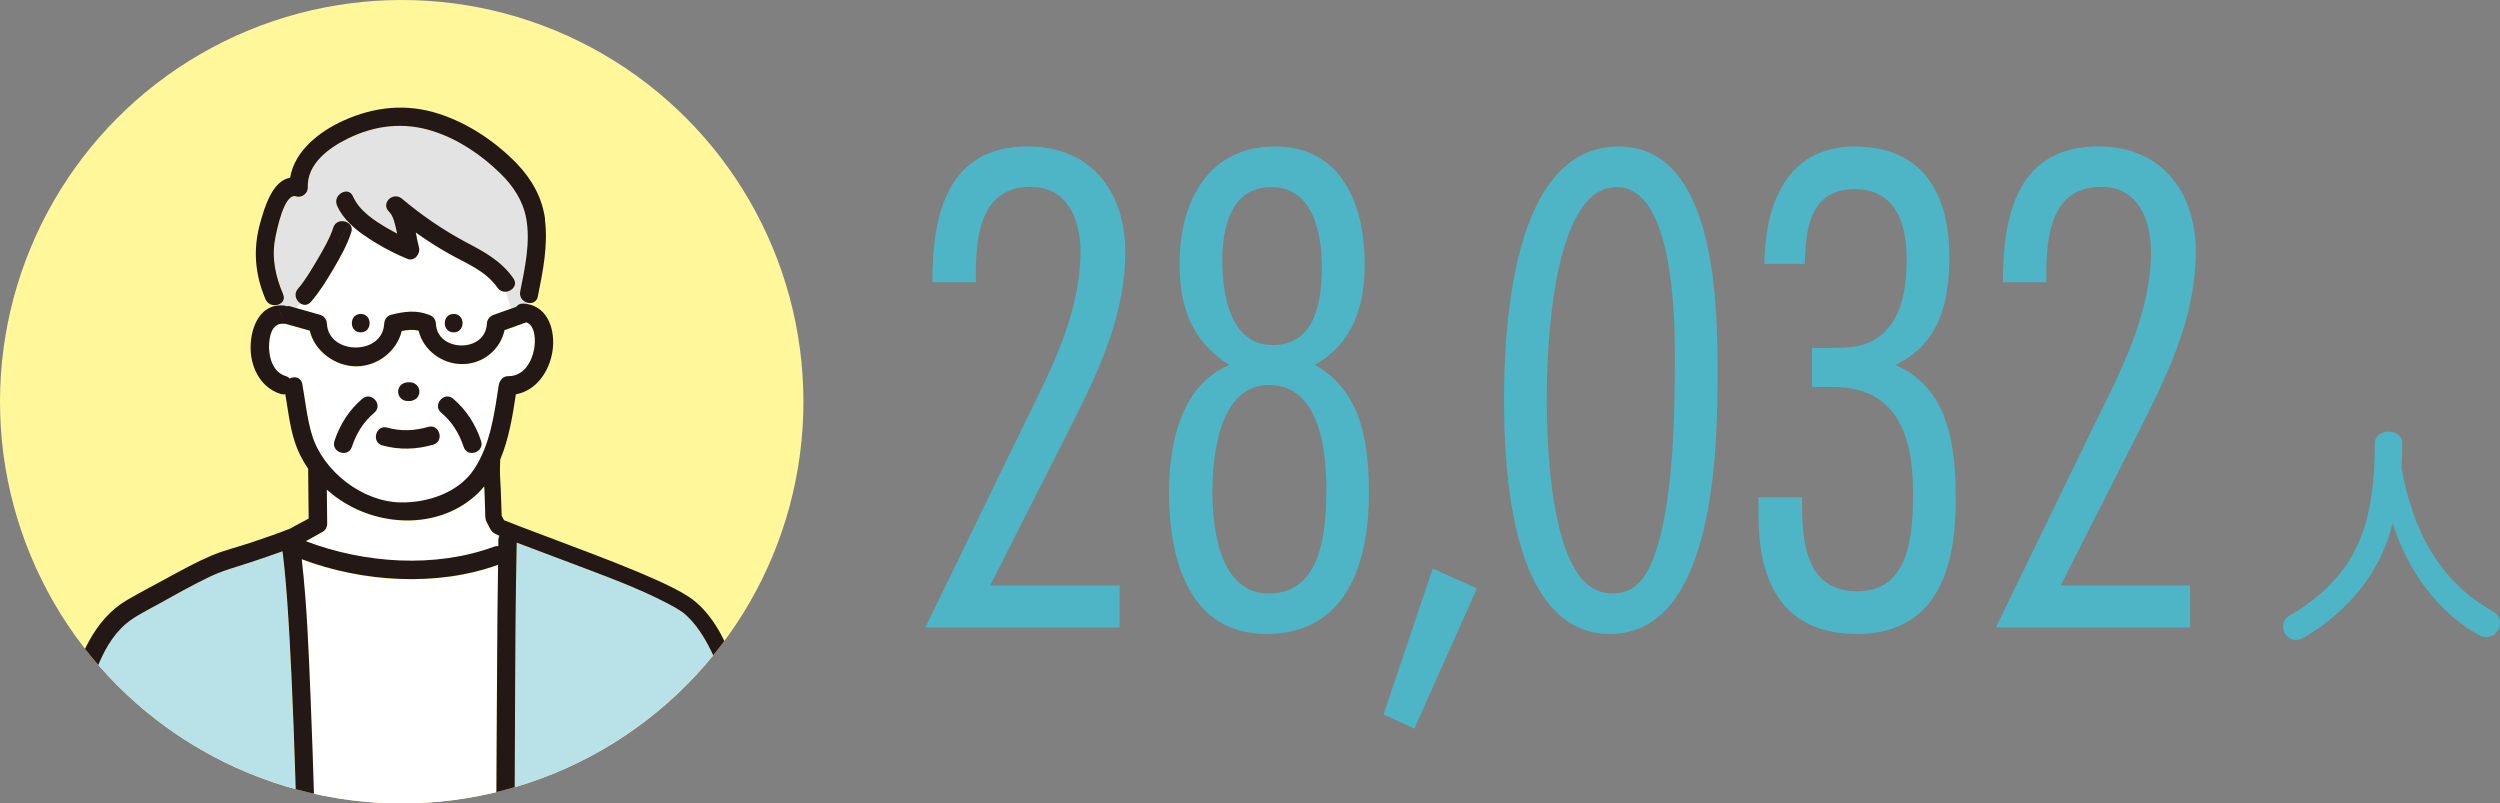 <?xml version="1.0" encoding="UTF-8"?><svg id="_イヤー_2" xmlns="http://www.w3.org/2000/svg" xmlns:xlink="http://www.w3.org/1999/xlink" viewBox="0 0 202.57 65.1"><rect x="0" y="0" width="202.57" height="65.1" fill="#808080" stroke="none"/><defs><style>.cls-1{fill:#fff;}.cls-2{fill:#b8e1e8;}.cls-3{fill:#4db5c5;}.cls-4{clip-path:url(#clippath);}.cls-5{fill:#fff799;}.cls-6{fill:#63636d;}.cls-7{fill:#231815;}.cls-8{fill:#e3e3e3;}</style><clipPath id="clippath"><circle class="cls-5" cx="32.55" cy="32.55" r="32.55"/></clipPath></defs><g id="_イヤー_3"><g><g><path class="cls-3" d="M83.34,11.87c5.07,0,7.84,3.69,7.84,8.53,0,5.65-2.59,10.55-5.07,15.45l-5.88,11.59h10.49v3.4h-15.74l7.9-16.26c2.19-4.44,4.67-9.11,4.67-14.19,0-2.59-1.04-5.25-4.04-5.25-3.98,0-4.44,3.86-4.44,7.04v.69h-3.52c0-5.54,1.21-11.01,7.78-11.01Z"/><path class="cls-3" d="M102.62,51.37c-6.4,0-7.9-6.29-7.9-11.47,0-3.81,.92-8.71,4.9-10.32-3.11-1.96-4.04-4.73-4.04-8.25,0-4.9,2.25-9.46,7.73-9.46s7.27,4.84,7.27,9.51c0,3.4-.92,6.4-4.04,8.19,3.86,2.13,4.38,6.46,4.38,10.44,0,5.48-1.73,11.36-8.3,11.36Zm.23-20.18c-4.04,0-4.61,5.65-4.61,8.65s.58,8.25,4.56,8.25c4.44,0,4.67-5.36,4.67-8.59,0-3.06-.58-8.3-4.61-8.3Zm.17-16.03c-3.29,0-3.98,3.29-3.98,5.94s.58,6.86,4.09,6.86,3.98-3.69,3.98-6.34-.69-6.46-4.09-6.46Z"/><path class="cls-3" d="M114.59,59.04l-2.48-1.15,3.98-11.82,3.58,1.61-5.07,11.36Z"/><path class="cls-3" d="M130.46,51.37c-8.02,0-8.59-13.26-8.59-18.91,0-6.11,.69-20.59,9.28-20.59,7.96,0,8.02,12.97,8.02,18.45,0,5.88-.17,21.05-8.71,21.05Zm.52-36.21c-5.25,0-5.65,13.38-5.65,17.07s.29,9.17,1.67,12.63c.69,1.67,1.67,3.23,3.69,3.23,1.85,0,2.71-1.38,3.29-2.88,1.61-4.21,1.73-11.53,1.73-16.15,0-3.17-.06-13.9-4.73-13.9Z"/><path class="cls-3" d="M142.96,21.38c.06-4.79,1.79-9.51,7.32-9.51s7.67,3.86,7.67,8.88c0,3.69-.75,7.09-4.38,8.82,4.44,1.9,4.9,6.75,4.9,10.96,0,5.48-1.5,10.84-8.02,10.84-5.94,0-7.96-4.15-7.96-9.51v-1.56h3.52c0,3.29,.12,7.61,4.5,7.61s4.5-4.96,4.5-8.07c0-4.44-1.27-8.48-6.46-8.48h-1.73v-3.17h1.5c1.96,0,3.4-.12,4.73-1.67,1.21-1.44,1.44-3.69,1.44-5.54,0-2.83-.86-5.65-4.21-5.65-3.63,0-3.98,3.23-4.04,6.05h-3.29Z"/><path class="cls-3" d="M170.08,11.87c5.07,0,7.84,3.69,7.84,8.53,0,5.65-2.59,10.55-5.07,15.45l-5.88,11.59h10.49v3.4h-15.74l7.9-16.26c2.19-4.44,4.67-9.11,4.67-14.19,0-2.59-1.04-5.25-4.04-5.25-3.98,0-4.44,3.86-4.44,7.04v.69h-3.52c0-5.54,1.21-11.01,7.78-11.01Z"/></g><path class="cls-3" d="M201.92,49.49c.46,.25,.65,.63,.65,1,0,.58-.48,1.13-1.12,1.13-.17,0-.38-.04-.58-.15-3.19-1.77-5.73-5.06-7-9.07-.46,1.86-1.25,3.52-2.35,5-1.23,1.65-3.08,3.27-4.83,4.25-.23,.13-.46,.19-.67,.19-.62,0-1.02-.52-1.02-1.06,0-.37,.17-.71,.58-.94,1.54-.87,3.15-2.17,4.29-3.71,1.65-2.25,2.56-5.15,2.56-10.23,0-.62,.56-.92,1.12-.92s1.1,.31,1.1,.92c0,.71-.02,1.38-.06,2.02,.88,4.86,2.92,9.08,7.33,11.57Z"/></g><g><circle class="cls-5" cx="32.55" cy="32.55" r="32.55"/><g class="cls-4"><g><path class="cls-1" d="M39.67,42.79c-.08-.16-.17-.32-.25-.49-.13-.27-.1-.61-.11-.9-.02-.5-.04-1-.05-1.51,0-.15-.01-.3-.02-.45-.14,.17-.3,.34-.46,.5-3.02,2.97-7.89,2.85-11.23,.59-.37-.25-.73-.53-1.07-.83,0,.93,.02,1.85,.03,2.78,0,.25-.14,.52-.37,.64-.45,.24-.9,.52-1.36,.76,4.74,1.81,10.5,2.2,15.27,.44,.12-.04,.23-.06,.33-.04,0-.16,0-.32,0-.48,0-.14,.04-.25,.09-.35-.04-.02-.08-.03-.12-.05-.35-.14-.52-.28-.68-.6Z"/><path class="cls-6" d="M33.45,19.55c.08,.04,.06,.02,0,0h0Z"/><path class="cls-1" d="M32.46,40.74c2.18,.04,4.65-.78,5.92-2.64,1.34-1.98,1.69-4.54,2.03-6.85,.02-.14,.07-.24,.13-.33,.1-.23,.32-.41,.65-.41,1.22,.01,1.89-1.12,2.09-2.2,.12-.64,.12-1.9-.63-2.17h-.01l-1.76,.64c-.33,1.58-1.76,2.74-3.42,2.75-1.65,0-3.17-1.14-3.54-2.71-.47-.1-.9-.06-1.37,.03-.39,1.64-1.96,2.86-3.68,2.86-1.72,0-3.38-1.23-3.77-2.89l-1.92-.54s-.04-.01-.07-.02c-.04,0-.08,0-.13,0-.99-.08-1.17,1.09-1.18,1.89,0,.93,.36,2.05,1.34,2.35,.14,.04,.25,.11,.33,.2,.39-.2,.92-.11,1.02,.44,.25,1.37,.39,2.85,.8,4.18,.9,2.92,4.07,5.38,7.17,5.44Zm-.13-9.28c.03-.09,.08-.17,.15-.24,.07-.07,.15-.12,.24-.15,.09-.05,.18-.07,.29-.06h.23c.2-.03,.39,.08,.53,.2,.15,.13,.21,.33,.22,.53,0,.1-.02,.2-.06,.29-.03,.09-.08,.17-.15,.24-.07,.07-.15,.12-.24,.15-.09,.05-.18,.07-.29,.06h-.23c-.2,.03-.39-.08-.53-.2-.15-.13-.21-.33-.22-.53,0-.1,.02-.2,.06-.29Zm-.94,3.2c1.11,.31,2.22,.26,3.32-.06,.93-.27,1.32,1.17,.4,1.44-1.35,.39-2.76,.44-4.11,.06-.92-.26-.53-1.7,.4-1.44Z"/><path class="cls-1" d="M26.51,26.23c.12,2.55,4.52,2.6,4.64,0,.01-.32,.22-.64,.55-.72,1.08-.27,2.02-.41,3.09,0,.32,.12,.53,.36,.55,.72,.11,2.32,4.02,2.37,4.13,0,.02-.35,.22-.6,.55-.72l1.41-.5c-.13-.46-.27-.92-.43-1.35-.24,.02-.5-.08-.67-.33-.98-1.41-2.58-1.98-4.01-2.8-.9-.51-1.77-1.07-2.61-1.67,.08,.42,.16,.84,.26,1.22,.14,.5-.37,1.14-.92,.92-.89-.36-1.75-.8-2.56-1.29-.72-.44-1.5-.95-2.13-1.58l-.03,.04c.15,.16,.22,.39,.13,.67-.34,1.04-.89,2.02-1.44,2.96-.54,.93-1.12,1.86-1.82,2.67-.27,.31-.62,.3-.88,.12-.1,.13-.2,.26-.29,.39l1.94,.55c.33,.09,.53,.39,.55,.72Zm10.25-.79c.96,0,.96,1.49,0,1.49s-.96-1.49,0-1.49Zm-7.53,0c.96,0,.96,1.49,0,1.49s-.96-1.49,0-1.49Z"/><path class="cls-8" d="M22.98,24.76c.09,0,.17,.03,.24,.06,.11-.02,.22-.02,.35,.02l.44,.13c.09-.13,.2-.26,.29-.39-.34-.24-.53-.76-.18-1.17,.62-.72,1.11-1.56,1.58-2.37,.48-.83,1-1.69,1.29-2.6,.2-.63,.96-.64,1.31-.27l.03-.04c-.43-.43-.8-.91-1.03-1.45-.38-.87,.91-1.63,1.29-.75,.51,1.18,1.71,1.95,2.78,2.58,.26,.15,.53,.3,.8,.44-.02-.07-.03-.14-.05-.22-.12-.5-.22-1.19-.61-1.56-.7-.68,.33-1.66,1.05-1.05,1.59,1.34,3.31,2.52,5.14,3.5,1.51,.81,2.89,1.53,3.9,2.97,.37,.54-.1,1.05-.62,1.08,.15,.44,.29,.89,.43,1.35l.42-.15c.12-.17,.31-.28,.59-.26,.1,0,.19,.02,.29,.03,0-.04,.02-.08,.02-.11-.35-.1-.66-.44-.56-.9,.39-1.9,.85-3.97,.49-5.91-.26-1.46-1.06-2.65-2.11-3.67-1.54-1.5-3.41-2.76-5.47-3.42-2.33-.74-4.65-.48-6.84,.59-1.55,.76-3.36,2.06-3.28,3.98,.02,.47-.49,.87-.94,.72-.99-.32-1.59,2.8-1.71,3.47-.29,1.55,.04,3.02,.65,4.46,.2,.47-.11,.79-.5,.87l.03,.06c.16-.02,.33-.03,.51-.01Z"/><path class="cls-2" d="M24.61,107.47c0-1.54-.02-3.08-.03-4.62-.04-4.76-.09-9.52-.15-14.28-.08-5.84-.18-11.67-.31-17.51-.13-5.42-.28-10.84-.52-16.26-.1-2.1-.21-4.19-.36-6.28-.06-.81-.12-1.63-.21-2.44-.03-.34-.07-.68-.11-1.01-.03-.22-.04-.3-.05-.39-.86,.31-1.72,.61-2.58,.89-1.15,.38-2.28,.67-3.37,1.2-1.44,.7-2.84,1.49-4.25,2.27-1.02,.56-2.08,1.04-2.89,1.89-1.01,1.05-1.67,2.42-2.14,3.79-.87,2.56-1.19,5.28-1.33,7.97-.22,4.31-.34,8.63-.48,12.94-.13,3.75-.3,7.49-.37,11.24-.07,3.53,.08,7.1,.16,10.63,.11,4.76,.37,9.52,1.23,14.21,.07,.4-.14,.7-.43,.84,.02,.36,.04,.72,.07,1.08,.16-.14,.38-.21,.64-.15,.84,.18,1.81,.02,2.65-.08,.89-.1,1.78-.25,2.67-.35,.22-.03,.38,.03,.5,.14,.29-.27,.58-.54,.88-.79-.22-.06-.44-.13-.64-.24-.57-.31-.71-.75-.77-1.36-.35-3.4-.23-6.86-.25-10.27-.03-5.79-.19-11.58-.25-17.37-.06-6.28,.4-12.58-.23-18.85-1.2-2.08-2.76-3.93-3.91-6.03-.46-.84,.83-1.59,1.29-.75,1.1,2.02,2.58,3.8,3.76,5.78,.16,.12,.28,.29,.31,.53,.02,.03,.04,.06,.05,.09,.13,.24,.12,.48,.02,.67,.6,6.36,.11,12.76,.21,19.13,.08,5.31,.21,10.62,.24,15.93,.02,3.39-.04,6.8,.18,10.19,.02,.27,.04,.54,.06,.81,0,.07,.02,.14,.03,.21h.02s.18,.08,.21,.08c.19,.05,.36,.08,.54,.1,1.31,.13,2.67-.09,3.96-.31,1.43-.25,2.84-.57,4.24-.94,.51-.14,1.03-.28,1.53-.44,.06-.02,.12-.04,.18-.06-.02-.6,.01-1.21,0-1.8Z"/><path class="cls-2" d="M60.11,77.42c-.18-4.32-.39-8.64-.55-12.96-.08-2.03-.03-4.1-.3-6.12-.22-1.63-.64-3.26-1.28-4.78-.47-1.11-1.11-2.27-1.86-3.15-.16-.19-.33-.36-.51-.53-.06-.05-.12-.11-.18-.16h0v-.02s-.07-.04-.1-.06c-.38-.27-.78-.49-1.19-.71-2.45-1.29-5.09-2.24-7.68-3.22-1.41-.53-2.83-1.06-4.24-1.6-.12-.04-.23-.09-.35-.13,0,.2,0,.4-.01,.6-.08,3.78-.09,7.56-.12,11.35-.04,5.57-.06,11.15-.07,16.72-.02,5.86-.03,11.72-.04,17.57,0,4.63-.01,9.25-.01,13.88,0,1.67,0,3.34,0,5.01,2.04,.31,4.11,.54,6.17,.61,1.2,.04,2.45,.06,3.64-.15,.42-.07,.86-.17,1.24-.36,.08-.04,.17-.13,.24-.19-.02-.22,0-.55-.01-.62-.05-.65-.1-1.29-.15-1.94-.16-2.03-.32-4.07-.47-6.1-.38-4.85-.75-9.7-1.13-14.55-.17-2.16-.44-4.32-.36-6.48,.21-5.98,.41-11.97,.81-17.94,.04-.59,.63-.82,1.05-.68,.1-.17,.2-.34,.31-.5,.49-.78,1-1.54,1.51-2.31,.43-.65,.86-1.3,1.23-1.99,.17-.33,.61-.4,.92-.24,.33,.17,.4,.61,.24,.92-.18,.35-.39,.68-.6,1.01-.49,.78-1,1.54-1.51,2.31-.43,.65-.86,1.3-1.23,1.99-.1,.19-.29,.29-.48,.32-.03,.44-.06,.89-.08,1.33-.32,5.6-.65,11.24-.71,16.86,0,.65,.08,1.31,.13,1.96,.15,1.9,.29,3.8,.44,5.7,.39,5,.78,10,1.16,15,.13,1.7,.26,3.4,.4,5.1,.03,.34,.09,.7,.08,1.03-.03,.75-.8,1.21-1.42,1.46-.57,.23-1.17,.38-1.79,.47-.01,.12-.02,.24-.02,.36,.29,.07,.54,.3,.52,.7-.02,.49-.05,.97-.07,1.46,.01,0,.03,0,.04-.01,2.07-.38,4.23-.41,6.33-.35,.78-4.24,1.52-8.49,1.99-12.77,.38-3.41,.39-6.87,.39-10.29,0-4.27-.13-8.54-.3-12.81Z"/><path class="cls-1" d="M27.1,109.01c.09-.25,.31-.44,.67-.42,3.61,.23,7.46,.34,11.02-.37,.54-.11,.9,.32,.93,.75h.37c0-.52,.02-1.04,.03-1.56,0-1.57,0-3.14,0-4.71,0-4.87,0-9.74,.02-14.6,0-5.91,.02-11.81,.04-17.72,.02-5.43,.04-10.86,.08-16.28,.02-2.77,.03-5.53,.08-8.3-4.95,1.8-10.99,1.41-15.91-.45,.43,3.67,.56,7.39,.71,11.07,.23,5.54,.38,11.08,.5,16.62,.13,5.81,.22,11.63,.3,17.45,.06,4.56,.1,9.12,.14,13.68,.01,1.6,.02,3.21,.03,4.81,.33,.09,.66,.06,1,.04Z"/><path class="cls-7" d="M29.23,26.93c.96,0,.96-1.49,0-1.49s-.96,1.49,0,1.49Z"/><path class="cls-7" d="M36.76,26.93c.96,0,.96-1.49,0-1.49s-.96,1.49,0,1.49Z"/><path class="cls-7" d="M33.01,32.49h.23c.1,0,.2-.03,.29-.08,.09-.03,.17-.08,.24-.15,.07-.07,.12-.15,.15-.24,.05-.09,.07-.18,.06-.29,0-.19-.07-.39-.22-.53-.14-.13-.33-.23-.53-.22h-.23c-.1,0-.2,.03-.29,.08-.09,.03-.17,.08-.24,.15-.07,.07-.12,.15-.15,.24-.05,.09-.07,.18-.06,.29,0,.19,.07,.39,.22,.53,.14,.13,.33,.23,.53,.22Z"/><path class="cls-7" d="M30.99,36.09c1.36,.38,2.76,.33,4.11-.06,.92-.26,.53-1.7-.4-1.44-1.1,.32-2.21,.37-3.32,.06-.93-.26-1.32,1.18-.4,1.44Z"/><path class="cls-7" d="M29.37,32.3c-1.08,.91-1.83,2.1-2.27,3.43-.3,.91,1.11,1.4,1.41,.48,.36-1.09,.94-2.03,1.82-2.77,.74-.62-.23-1.75-.96-1.14Z"/><path class="cls-7" d="M36.71,32.3c1.08,.91,1.83,2.1,2.27,3.43,.3,.91-1.11,1.4-1.41,.48-.36-1.09-.94-2.03-1.82-2.77-.74-.62,.23-1.75,.96-1.14Z"/><path class="cls-7" d="M41.61,22.57c-1-1.44-2.38-2.17-3.9-2.97-1.83-.98-3.55-2.16-5.14-3.5-.72-.61-1.75,.37-1.05,1.05,.38,.37,.49,1.07,.61,1.56,.02,.07,.03,.14,.05,.22-.27-.14-.53-.29-.8-.44-1.07-.63-2.26-1.4-2.78-2.58-.38-.88-1.67-.12-1.29,.75,.24,.55,.6,1.02,1.03,1.45,.13-.19,.25-.37,.38-.54-.13,.17-.25,.35-.38,.54,.63,.63,1.41,1.14,2.13,1.58,.82,.5,1.68,.93,2.56,1.29,.55,.22,1.05-.42,.92-.92-.1-.38-.18-.8-.26-1.22,.84,.6,1.71,1.16,2.61,1.67,1.43,.82,3.03,1.39,4.01,2.8,.18,.25,.43,.34,.67,.33-.14-.41-.3-.8-.48-1.16,.18,.37,.34,.76,.48,1.16,.51-.03,.99-.55,.62-1.08Zm-8.16-3.02c.06,.02,.08,.04,0,0h0Z"/><path class="cls-7" d="M44.17,17.78c-.23-1.76-1.08-3.27-2.31-4.54-1.72-1.77-3.91-3.24-6.27-4.01-2.66-.87-5.27-.59-7.8,.56-1.91,.87-3.94,2.45-4.28,4.61-1.45,.24-2.08,2.42-2.43,3.67-.59,2.12-.43,4.15,.43,6.17,.17,.41,.58,.54,.93,.47-.09-.2-.18-.4-.28-.59,.09,.18,.18,.38,.28,.59,.39-.08,.7-.4,.5-.87-.61-1.44-.94-2.91-.65-4.46,.12-.66,.73-3.79,1.71-3.47,.45,.15,.96-.25,.94-.72-.08-1.92,1.73-3.23,3.28-3.98,2.19-1.07,4.51-1.33,6.84-.59,2.06,.65,3.93,1.92,5.47,3.42,1.05,1.02,1.84,2.21,2.11,3.67,.35,1.94-.11,4.01-.49,5.91-.09,.46,.21,.8,.56,.9,.05-.27,.09-.55,.16-.84-.07,.28-.11,.57-.16,.84,.36,.11,.78-.03,.87-.5,.41-2.03,.84-4.16,.57-6.24Z"/><path class="cls-7" d="M27.39,19.66c.31-.52,.62-1.03,.93-1.5-.34-.36-1.1-.36-1.31,.27-.3,.92-.81,1.78-1.29,2.6-.48,.81-.97,1.66-1.58,2.37-.36,.41-.17,.93,.18,1.17,.18-.23,.33-.47,.39-.74-.06,.28-.21,.51-.39,.74,.26,.18,.61,.2,.88-.12,.7-.81,1.28-1.75,1.82-2.67,.55-.94,1.11-1.92,1.44-2.96,.09-.28,.02-.51-.13-.67-.31,.47-.62,.98-.93,1.5Z"/><path class="cls-7" d="M61.72,86.26c-.13-7.68-.6-15.35-.87-23.03-.06-1.82-.06-3.65-.33-5.45-.22-1.49-.6-2.95-1.16-4.35-.75-1.87-1.8-3.91-3.53-5.06-.77-.51-1.63-.91-2.47-1.3-1.17-.53-2.37-1.02-3.57-1.5-2.54-1-5.1-1.93-7.65-2.91-.44-.17-.87-.34-1.3-.51l-.19-.36c-.02-.66-.05-1.32-.07-1.98-.03-.8-.11-1.62-.05-2.42,0-.05,0-.1,0-.15,.7-1.67,1.01-3.56,1.27-5.29,1.66-.3,2.72-1.86,2.97-3.51,.24-1.61-.31-3.51-2.06-3.81-.05,.25-.13,.49-.26,.69,.14-.2,.21-.44,.26-.69-.09-.02-.19-.03-.29-.03-.27-.02-.47,.09-.59,.26l-.42,.15c.04,.15,.09,.31,.13,.46-.04-.15-.09-.31-.13-.46l-1.41,.5c-.32,.12-.53,.37-.55,.72-.1,2.37-4.02,2.33-4.13,0-.02-.36-.22-.6-.55-.72-1.07-.41-2.01-.27-3.09,0-.33,.08-.53,.4-.55,.72-.12,2.59-4.52,2.55-4.64,0-.02-.33-.22-.63-.55-.72l-1.94-.55c-.2,.28-.36,.58-.36,.96,0-.38,.16-.68,.36-.96l-.44-.13c-.13-.04-.24-.04-.35-.02-.07-.03-.15-.05-.24-.06-.18-.01-.35,0-.51,.01,.2,.44,.4,.9,.59,1.29-.2-.4-.4-.86-.59-1.29-1.46,.19-2.09,1.77-2.15,3.18-.08,1.68,.74,3.46,2.43,3.98,.14,.04,.27,.05,.38,.02,.21,1.25,.36,2.56,.73,3.75,.26,.83,.64,1.59,1.12,2.29,.01,1.35,.02,2.69,.04,4.04l-.67,.36c-.23,.12-.46,.24-.68,.37-.06,.04-.13,.07-.19,.1-1.02,.4-2.06,.75-3.09,1.1-1.08,.37-2.22,.63-3.27,1.08-1.26,.54-2.47,1.21-3.68,1.87-1.07,.59-2.17,1.15-3.22,1.77-1.27,.76-2.25,1.93-2.96,3.21-1.49,2.7-2.03,5.87-2.3,8.91-.37,4.16-.39,8.37-.53,12.54-.15,4.32-.29,8.64-.43,12.96-.1,3.24,.06,6.5,.12,9.74,.09,5.38,.34,10.76,1.32,16.06,.1,.54,.62,.64,1.01,.45-.03-.51-.08-1.02-.2-1.5,.12,.48,.17,.99,.2,1.5,.29-.14,.5-.44,.43-.84-.86-4.69-1.13-9.45-1.23-14.21-.08-3.53-.23-7.1-.16-10.63,.07-3.75,.24-7.49,.37-11.24,.15-4.31,.27-8.63,.48-12.94,.14-2.69,.45-5.41,1.33-7.97,.47-1.37,1.12-2.73,2.14-3.79,.82-.85,1.88-1.33,2.89-1.89,1.4-.78,2.8-1.57,4.25-2.27,1.09-.53,2.22-.82,3.37-1.2,.86-.29,1.73-.58,2.58-.89,.01,.09,.02,.18,.05,.39,.04,.34,.08,.68,.11,1.01,.08,.81,.15,1.62,.21,2.44,.15,2.09,.26,4.19,.36,6.28,.25,5.42,.4,10.84,.52,16.26,.14,5.83,.24,11.67,.31,17.51,.06,4.76,.12,9.52,.15,14.28,.01,1.54,.02,3.08,.03,4.62,0,.59-.03,1.21,0,1.8-.06,.02-.12,.04-.18,.06-.51,.16-1.02,.31-1.53,.44-1.4,.37-2.81,.69-4.24,.94-1.29,.22-2.65,.44-3.96,.31-.18-.02-.35-.04-.54-.1-.02,0-.23-.09-.21-.07h-.02c0-.08-.02-.15-.03-.22-.03-.27-.05-.54-.06-.81-.22-3.39-.16-6.8-.18-10.19-.03-5.31-.15-10.62-.24-15.93-.1-6.38,.39-12.77-.21-19.13,.1-.19,.11-.43-.02-.67-.02-.03-.04-.06-.05-.09-.03-.24-.15-.42-.31-.53-1.17-1.97-2.66-3.76-3.76-5.78-.46-.84-1.75-.09-1.29,.75,1.15,2.1,2.71,3.95,3.91,6.03,.62,6.27,.16,12.57,.23,18.85,.06,5.79,.22,11.58,.25,17.37,.02,3.41-.1,6.88,.25,10.27,.06,.61,.2,1.05,.77,1.36,.2,.11,.42,.19,.64,.24,.19-.16,.39-.31,.59-.45-.2,.14-.4,.29-.59,.45,.19,.05,.39,.08,.59,.1,0-.23,0-.47,0-.7,0,.23,0,.47,0,.7,.13,.01,.25,.03,.38,.04,1.51,.11,3.07-.16,4.55-.43,1.66-.3,3.3-.69,4.91-1.16,.45-.13,.96-.25,1.38-.47,.3-.16,.47-.46,.47-.74h0c0-.25,0-.51,0-.76-.12-.03-.24-.08-.36-.15,.12,.07,.24,.12,.36,.15,0-1.6-.02-3.21-.03-4.81-.03-4.56-.08-9.12-.14-13.68-.07-5.82-.17-11.63-.3-17.45-.12-5.54-.27-11.08-.5-16.62-.15-3.69-.29-7.4-.71-11.07,4.92,1.86,10.96,2.25,15.91,.45-.05,2.77-.06,5.53-.08,8.3-.04,5.43-.06,10.86-.08,16.28-.02,5.91-.03,11.81-.04,17.72,0,4.87-.01,9.74-.02,14.6,0,1.57,0,3.14,0,4.71,0,.51-.03,1.04-.03,1.56h0c0,.23,0,.45,.02,.68,0,.03,0,.06,0,.1,0,.3,.23,.66,.55,.72,1.67,.28,3.35,.48,5.04,.62,1.73,.14,3.71,.34,5.53,.07,.03-.24,.07-.47,.16-.69-.09,.22-.14,.45-.16,.69,.62-.09,1.23-.24,1.79-.47,.62-.25,1.39-.72,1.42-1.46,.01-.34-.05-.7-.08-1.03-.13-1.7-.26-3.4-.4-5.1-.39-5-.78-10-1.16-15-.15-1.9-.29-3.8-.44-5.7-.05-.65-.14-1.31-.13-1.96,.06-5.61,.39-11.25,.71-16.86,.03-.44,.05-.89,.08-1.33,.2-.02,.38-.13,.48-.32,.36-.69,.8-1.34,1.23-1.99,.5-.77,1.02-1.53,1.51-2.31,.21-.33,.42-.67,.6-1.01,.16-.31,.09-.74-.24-.92-.31-.16-.74-.09-.92,.24-.36,.69-.8,1.34-1.23,1.99-.5,.77-1.02,1.53-1.51,2.31-.1,.17-.21,.33-.31,.5-.43-.14-1.01,.08-1.05,.68-.4,5.97-.6,11.96-.81,17.94-.07,2.17,.19,4.32,.36,6.48,.38,4.85,.75,9.7,1.13,14.55,.16,2.03,.32,4.07,.47,6.1,.05,.65,.1,1.29,.15,1.94,0,.07,0,.39,.01,.62-.08,.06-.17,.15-.24,.19-.37,.19-.82,.28-1.24,.36-1.19,.21-2.44,.19-3.64,.15-2.06-.07-4.13-.29-6.17-.61,0-1.67,0-3.34,0-5.01,0-4.63,0-9.25,.01-13.88,0-5.86,.02-11.72,.04-17.57,.02-5.57,.04-11.15,.07-16.72,.02-3.78,.04-7.56,.12-11.35,0-.2,0-.4,.01-.6,.12,.04,.23,.09,.35,.13,1.41,.54,2.83,1.07,4.24,1.6,2.58,.98,5.23,1.93,7.68,3.22,.41,.21,.81,.44,1.19,.71,.03,.02,.06,.04,.09,.06h.01v.02c.07,.05,.13,.1,.19,.16,.18,.17,.35,.35,.51,.53,.76,.88,1.39,2.04,1.86,3.15,.64,1.52,1.06,3.15,1.28,4.78,.27,2.02,.22,4.09,.3,6.12,.16,4.32,.38,8.64,.55,12.96,.17,4.27,.31,8.54,.3,12.81,0,3.43-.01,6.88-.39,10.29-.48,4.28-1.22,8.54-1.99,12.77-2.11-.06-4.26-.03-6.33,.35-.01,0-.03,0-.04,.01,.02-.49,.05-.97,.07-1.46,.02-.4-.22-.63-.52-.7-.01,.46,.04,.92,.04,1.34,0-.42-.05-.88-.04-1.34-.42-.1-.95,.13-.97,.7-.47,9.93-1.24,19.84-1.99,29.75-.74,9.82-1.46,19.65-1.83,29.49-.2,5.3-.29,10.61-.25,15.92-.2,.03-.38,.12-.5,.29-3.18,.01-6.36-.14-9.53-.1,.11-18.4-.69-36.79-.97-55.18-.08-5.16-.12-10.33-.08-15.49,0-.36-.22-.6-.5-.69-.06-.02-.12-.04-.19-.05l-.98-.14c.01-1.64,.1-3.29,.11-4.93,0-.96-1.49-.96-1.49,0,0,1.58-.09,3.15-.1,4.72l-3.92-.55c-.94-.13-1.34,1.31-.4,1.44,1.39,.19,2.78,.39,4.17,.58l-1.5,.7c-.23,.11-.38,.4-.37,.64,.23,9,.46,18.01,.66,27.01,.2,9.45,.37,18.89,.44,28.34,.04,4.73,.05,9.46,.02,14.18-3.56-.02-7.12-.05-10.68-.07-.13-2.36-.33-4.73-.51-7.09-.38-5.2-.77-10.4-1.16-15.6-.47-6.33-.94-12.66-1.41-18.99-.45-6.09-.89-12.18-1.32-18.27-.31-4.39-.61-8.78-.86-13.18-.02-.36-.04-.71-.06-1.07-.02-.4-.29-.63-.6-.7,.01,.73,.05,1.46,.14,2.19-.09-.73-.13-1.46-.14-2.19-.43-.09-.92,.14-.89,.7,.11,2.09,.23,4.17,.37,6.26-.07,.8-.18,1.59-.17,2.39,0,.21,.02,.41,.06,.61,.01,.07,.03,.14,.04,.21,0,.02,.01,.1,.02,.12,.02,.14,.03,.29,.03,.44,0,.08,0,.15,0,.23,0,.03,0,.05,0,.08v.04c-.02,.06-.04,.13-.06,.19,0,.03-.02,.06-.03,.09h0v.03s-.06,.09-.09,.14h0s-.02,.04-.04,.05c-.04,.04-.08,.08-.13,.12-.02,.01-.04,.03-.07,.04-.03,.02-.11,.05-.1,.05l-.08,.02s.01,0,.01,0h-.03s-.04,0-.02,0h-.1s-.03-.02-.05-.02l-.09-.05s-.04-.03-.06-.05c-.04-.04-.13-.17-.06-.06-.06-.1-.12-.19-.18-.29-.03-.06-.05-.11-.08-.17,.06,.12,0-.01-.02-.06-.07-.19-.13-.39-.19-.58-.28-.9-.53-1.8-.73-2.72-.12-.54-.26-1.09-.3-1.64h0v-.05c-.01-.06-.02-.13-.03-.19-.01-.12-.02-.23-.03-.35-.01-.22-.02-.45,0-.67,.02-.35-.32-.69-.67-.67-.38,.02-.65,.29-.67,.67-.05,1,.16,2.03,.37,3.01,.22,1.01,.48,2,.79,2.98,.16,.5,.31,1.02,.63,1.44,.44,.59,1.09,.92,1.84,.76,.04,0,.07-.02,.11-.03-.05,.24-.08,.48-.08,.73,0,.08,0,.15,0,.23,0,.02,0,.04,0,.07v.02s-.03,.09-.04,.13h0s-.03,.06-.03,.05h0v-.02s-.05,.08-.08,.11c-.06,.06-.13,.12-.2,.18-.02,.02-.11,.09-.15,.12-.07,.04-.23,.14-.31,.19,.03,0,.04,0-.02,.01l-.02,.02h0s-.06,0-.09,.01h0s0,0-.03,0c-.02,0-.04,0-.04,0h0c-.07-.01-.14-.01-.21-.02h-.01c-.06-.02-.11-.02-.17-.04-.04,0-.07-.02-.11-.03h-.03s-.04-.03-.06-.03c-.04-.01-.04-.03,0-.01-.08-.04-.18-.08-.25-.12-.12-.07-.24-.14-.35-.22-.05-.03-.1-.07-.14-.1-.04-.03-.07-.05-.11-.08l-.05-.03c-.48-.34-.92-.79-1.3-1.24-.04-.04-.07-.09-.11-.13h0l-.03-.03s-.01-.02-.02-.03v-.02c-.09-.1-.16-.21-.22-.31-.02-.04-.05-.09-.07-.13h0c-.04-.13-.07-.26-.11-.39-.14-.56-.26-1.13-.36-1.71-.02-.15-.05-.29-.07-.44,0-.06-.02-.12-.03-.18h0v-.02s0-.04,0-.05v-.06c-.05-.3-.08-.59-.11-.89-.06-.64-.11-1.28-.14-1.93-.09-1.61-.15-3.22-.23-4.83,1.39-.02,2.81-.35,4.14-.51,.73-.09,.9-1,.5-1.35-.76,.7-1.55,1.35-2.55,1.44,1.01-.09,1.79-.75,2.55-1.44-.12-.1-.28-.16-.5-.14-.89,.11-1.78,.25-2.67,.35-.85,.1-1.81,.26-2.65,.08-.26-.06-.48,.02-.64,.15,.03,.39,.08,.78,.18,1.15-.09-.37-.14-.76-.18-1.15-.42,.35-.44,1.14,.24,1.29,.08,.02,.15,.03,.23,.04,.07,1.54,.13,3.09,.21,4.63,.07,1.35,.18,2.7,.39,4.03,.1,.6,.22,1.2,.36,1.79,.07,.29,.15,.58,.29,.85,.14,.27,.33,.52,.52,.75,.4,.5,.87,.94,1.37,1.34,.49,.39,1.02,.78,1.62,.98,.4,.14,.87,.17,1.29,.07,.44-.1,.82-.39,1.15-.68,.11-.09,.21-.18,.3-.28,.36,5.18,.74,10.37,1.11,15.55,.47,6.38,.94,12.75,1.42,19.13,.4,5.42,.81,10.84,1.21,16.27,.22,3.01,.46,6.02,.64,9.03,0,.13,.02,.27,.02,.4,.02,.4,.33,.74,.75,.75h.23l-.08,.46c0,.06-.02,.11-.02,.17,.26-.1,.52-.2,.77-.28-.25,.08-.51,.18-.77,.28,0,.14,.02,.27,.09,.4,.09,.15,.27,.3,.45,.34,.36,.08,.85-.11,.92-.52l.13-.81v-.04c3.15,.02,6.29,.04,9.43,.06-.06-.25-.12-.51-.12-.76,0,.25,.05,.51,.12,.76h.97c.41,0,.74-.34,.75-.74,.06-9.03-.02-18.05-.15-27.08-.14-9.44-.35-18.88-.58-28.32-.12-4.81-.24-9.62-.37-14.42,.73-.34,1.46-.69,2.19-1.03-.1,18.26,.7,36.51,.97,54.76,.08,5.16,.12,10.33,.08,15.49,0,.4,.34,.75,.75,.75,.11,0,.22,0,.33,0-.03,.57-.13,1.12-.17,1.69-.43-.16-1.04,.06-1.06,.67-.07,1.68-.5,3.36-.34,5.04,.05,.55,.12,1.25,.64,1.56,.36,.21,.85,.24,1.25,.28,1.24,.13,2.49,.13,3.73,.11,.5,0,1.29,.08,1.91-.05,3.64,1.81,8.14,1.38,12.08,1.37,1.69,0,3.43,.13,4.96-.75,.86-.5,1.28-1.36,1.07-2.34-.26-1.2-1.27-1.92-2.32-2.4-1.32-.6-2.65-1.1-4.02-1.57-1.41-.49-2.75-1.07-3.87-2.08-.03-.03-.07-.05-.1-.08-.03-.1-.1-.2-.19-.3-.62-.59-1.34-1.02-2.19-.8,0-.09,0-.17-.01-.26,.33-.07,.6-.37,.6-.73-.11-9.93,.28-19.86,.89-29.77,.61-9.83,1.43-19.65,2.14-29.48,.01-.18,.03-.36,.04-.55,.37,.38,.89,.64,1.36,.81,.76,.27,1.54,.19,2.27-.13,.63-.27,1.2-.71,1.69-1.19,.51-.5,.88-1.07,1.19-1.71,.35-.71,.64-1.45,.87-2.21,.43-1.47,.61-3.03,.61-4.56,0-1.66-.22-3.32-.53-4.95,.13,0,.26,0,.39,.01,.27,0,.59-.21,.65-.49,.61-3.28,1.17-6.58,1.65-9.88,.31-2.15,.61-4.31,.71-6.48,.18-3.84,.2-7.69,.13-11.54ZM13.85,110.81s.01,0,.02,.01h-.02Zm11.11-1.68s-.04,.02-.04,.02h0s.03-.02,.05-.02Zm-.1,1.13h0Zm-.37-79.15c-.1-.55-.63-.64-1.02-.44-.08-.09-.19-.16-.33-.2-.98-.3-1.34-1.42-1.34-2.35,0-.8,.19-1.96,1.18-1.89,.05,0,.09,0,.13,0,.02,0,.04,.02,.07,.02l1.92,.54c.39,1.66,2.05,2.89,3.77,2.89,1.71,0,3.29-1.22,3.68-2.86,.48-.1,.9-.13,1.37-.03,.37,1.57,1.89,2.72,3.54,2.71,1.66,0,3.09-1.17,3.42-2.75l1.76-.63h.01c.75,.26,.75,1.52,.63,2.16-.2,1.09-.87,2.21-2.09,2.2-.33,0-.55,.18-.65,.41-.07,.08-.11,.19-.13,.33-.35,2.31-.69,4.88-2.03,6.85-1.26,1.86-3.74,2.68-5.92,2.64-3.1-.05-6.27-2.52-7.17-5.44-.41-1.33-.55-2.81-.8-4.18Zm15.89,12.66c0,.16,0,.32,0,.48-.1-.01-.21,0-.33,.04-4.77,1.77-10.53,1.37-15.27-.44,.46-.24,.91-.52,1.36-.76,.23-.12,.37-.39,.37-.64,0-.93-.02-1.85-.03-2.78,.34,.3,.69,.58,1.07,.83,3.34,2.26,8.21,2.38,11.23-.59,.16-.16,.31-.33,.46-.5,0,.15,.01,.3,.02,.45,.02,.5,.03,1,.05,1.51,.01,.3-.02,.63,.11,.9,.08,.17,.17,.33,.25,.49,.16,.32,.33,.46,.68,.6,.04,.02,.08,.03,.12,.05-.06,.1-.09,.22-.09,.35Zm12.65,65.15v0ZM13.11,125h0Zm24.09,64.03c2.79,0,5.58,.12,8.37,.11,.02,.33,.03,.67,.04,1-.43,.29-.87,.59-1.38,.76-2.39,.81-4.82-.02-7.17-.56,.05-.44,.11-.87,.13-1.31Zm4,7.99h0l.02-.02s-.02,.01-.03,.02Zm5.99-6.09c.44-.24,.65-.04,1.01,.3,.03,.03,.06,.05,.09,.08,.04,.1,.1,.2,.2,.3,1.66,1.51,3.69,2.16,5.76,2.89,1.06,.37,2.19,.78,3.15,1.37,.72,.44,1.37,1.39,.39,1.88-1.32,.66-2.8,.47-4.22,.47-1.81,.01-3.62,.06-5.43-.03-2.04-.1-4.22-.31-6.04-1.3-.18-.1-.38-.11-.56-.06h-.04s-.02,.01-.03,.01h-.02c-.15,0-.3,.02-.45,.03-.46,.02-.93,.03-1.39,.03-1.06,0-2.13,0-3.19-.08-.18-.01-.52-.12-.77-.14-.02-.32-.07-.63-.07-.96,0-1.35,.26-2.68,.35-4.03,.16,.06,.34,.07,.51,.03,.03,.01,.06,.02,.09,.03,2.15,.49,4.34,1.2,6.57,.92,1.07-.14,2.15-.47,3.06-1.05,.34-.22,.65-.5,1.01-.69Zm9.97-74.27v0h0Zm-1.67,10.04h0Zm1.82-5.68c-.01,.16-.03,.32-.04,.48,0,.09-.02,.17-.03,.25v.07l-.02,.1c-.05,.35-.12,.69-.19,1.04-.15,.69-.36,1.37-.63,2.03-.02,.04-.03,.08-.05,.12h0v.02c-.04,.07-.07,.14-.1,.21-.08,.18-.17,.36-.26,.53-.14,.27-.29,.54-.46,.79-.02,.02-.04,.05-.06,.07-.05,.06-.09,.11-.14,.16-.11,.12-.22,.23-.33,.34-.11,.1-.23,.2-.35,.3h0s-.06,.05-.09,.07c-.07,.05-.14,.1-.21,.15-.12,.08-.25,.16-.38,.23-.06,.03-.13,.06-.19,.09l-.06,.03h-.04c-.13,.06-.25,.08-.38,.12h0s-.06,0-.08,0c-.1,0-.2,0-.3,0,0,0-.02,0-.04,0-.04,0-.07-.01-.11-.02-.09-.02-.18-.04-.26-.07-.04-.01-.08-.03-.11-.04h-.03l-.03-.03c-.07-.04-.15-.07-.22-.11-.09-.05-.17-.1-.26-.16-.02-.02-.05-.03-.07-.05,0,0-.04-.03-.06-.05-.03-.03-.06-.05-.09-.08-.02-.02-.04-.04-.04-.05,0-.01-.02-.03-.03-.04h0v-.02s-.03-.08-.04-.12c0,0,0-.02,0-.03,0-.05,0-.1,0-.15,0-.16,0-.31,0-.47,0-.14,0-.29-.03-.42,.54,.13,1.1,0,1.55-.39,.44-.38,.67-.96,.85-1.5,.31-.94,.57-1.9,.8-2.87,.13-.58,.25-1.16,.33-1.75,.08-.55,.15-1.11,.12-1.66-.02-.35-.3-.69-.67-.67-.35,.02-.69,.3-.67,.67,.02,.4-.01,.81-.06,1.21v.09l-.03,.11c-.02,.12-.04,.24-.06,.36-.04,.25-.09,.5-.14,.75-.2,.94-.44,1.88-.72,2.8-.06,.19-.12,.39-.18,.58-.03,.09-.06,.19-.09,.28-.01,.04-.03,.07-.04,.11,.02-.04-.04,.09-.06,.12-.05,.1-.11,.19-.17,.29-.01,.02-.03,.03-.04,.05-.01,.01-.05,.04-.07,.07-.02,.01-.09,.06-.11,.07h-.03s-.03,.02-.05,.02h0s-.05,0-.08,0h0s-.09-.03-.13-.04c-.02-.01-.04-.02-.06-.03-.03-.02-.06-.04-.09-.06,0,0-.09-.08-.11-.1-.02-.02-.03-.04-.05-.05-.03-.05-.06-.09-.08-.14l-.02-.05v-.03c-.04-.08-.06-.17-.08-.25v-.08c-.02-.08-.02-.15-.02-.23,0-.16,.01-.31,.03-.47h0s.01-.08,.02-.12c.01-.07,.02-.13,.04-.2,.02-.12,.04-.24,.05-.36,.05-.65-.02-1.3-.09-1.95,.12-1.98,.24-3.96,.34-5.95,.14,.06,.3,.08,.46,.05,1.55-.28,3.17-.34,4.77-.32,0,.01,0,.03,0,.04,.07,.36,.14,.72,.2,1.08,.03,.18,.06,.35,.08,.53,.01,.09,.03,.18,.04,.26l.02,.12v.06c.1,.72,.16,1.44,.19,2.16,.03,.71,.02,1.43-.04,2.14Z"/></g></g></g></g></svg>